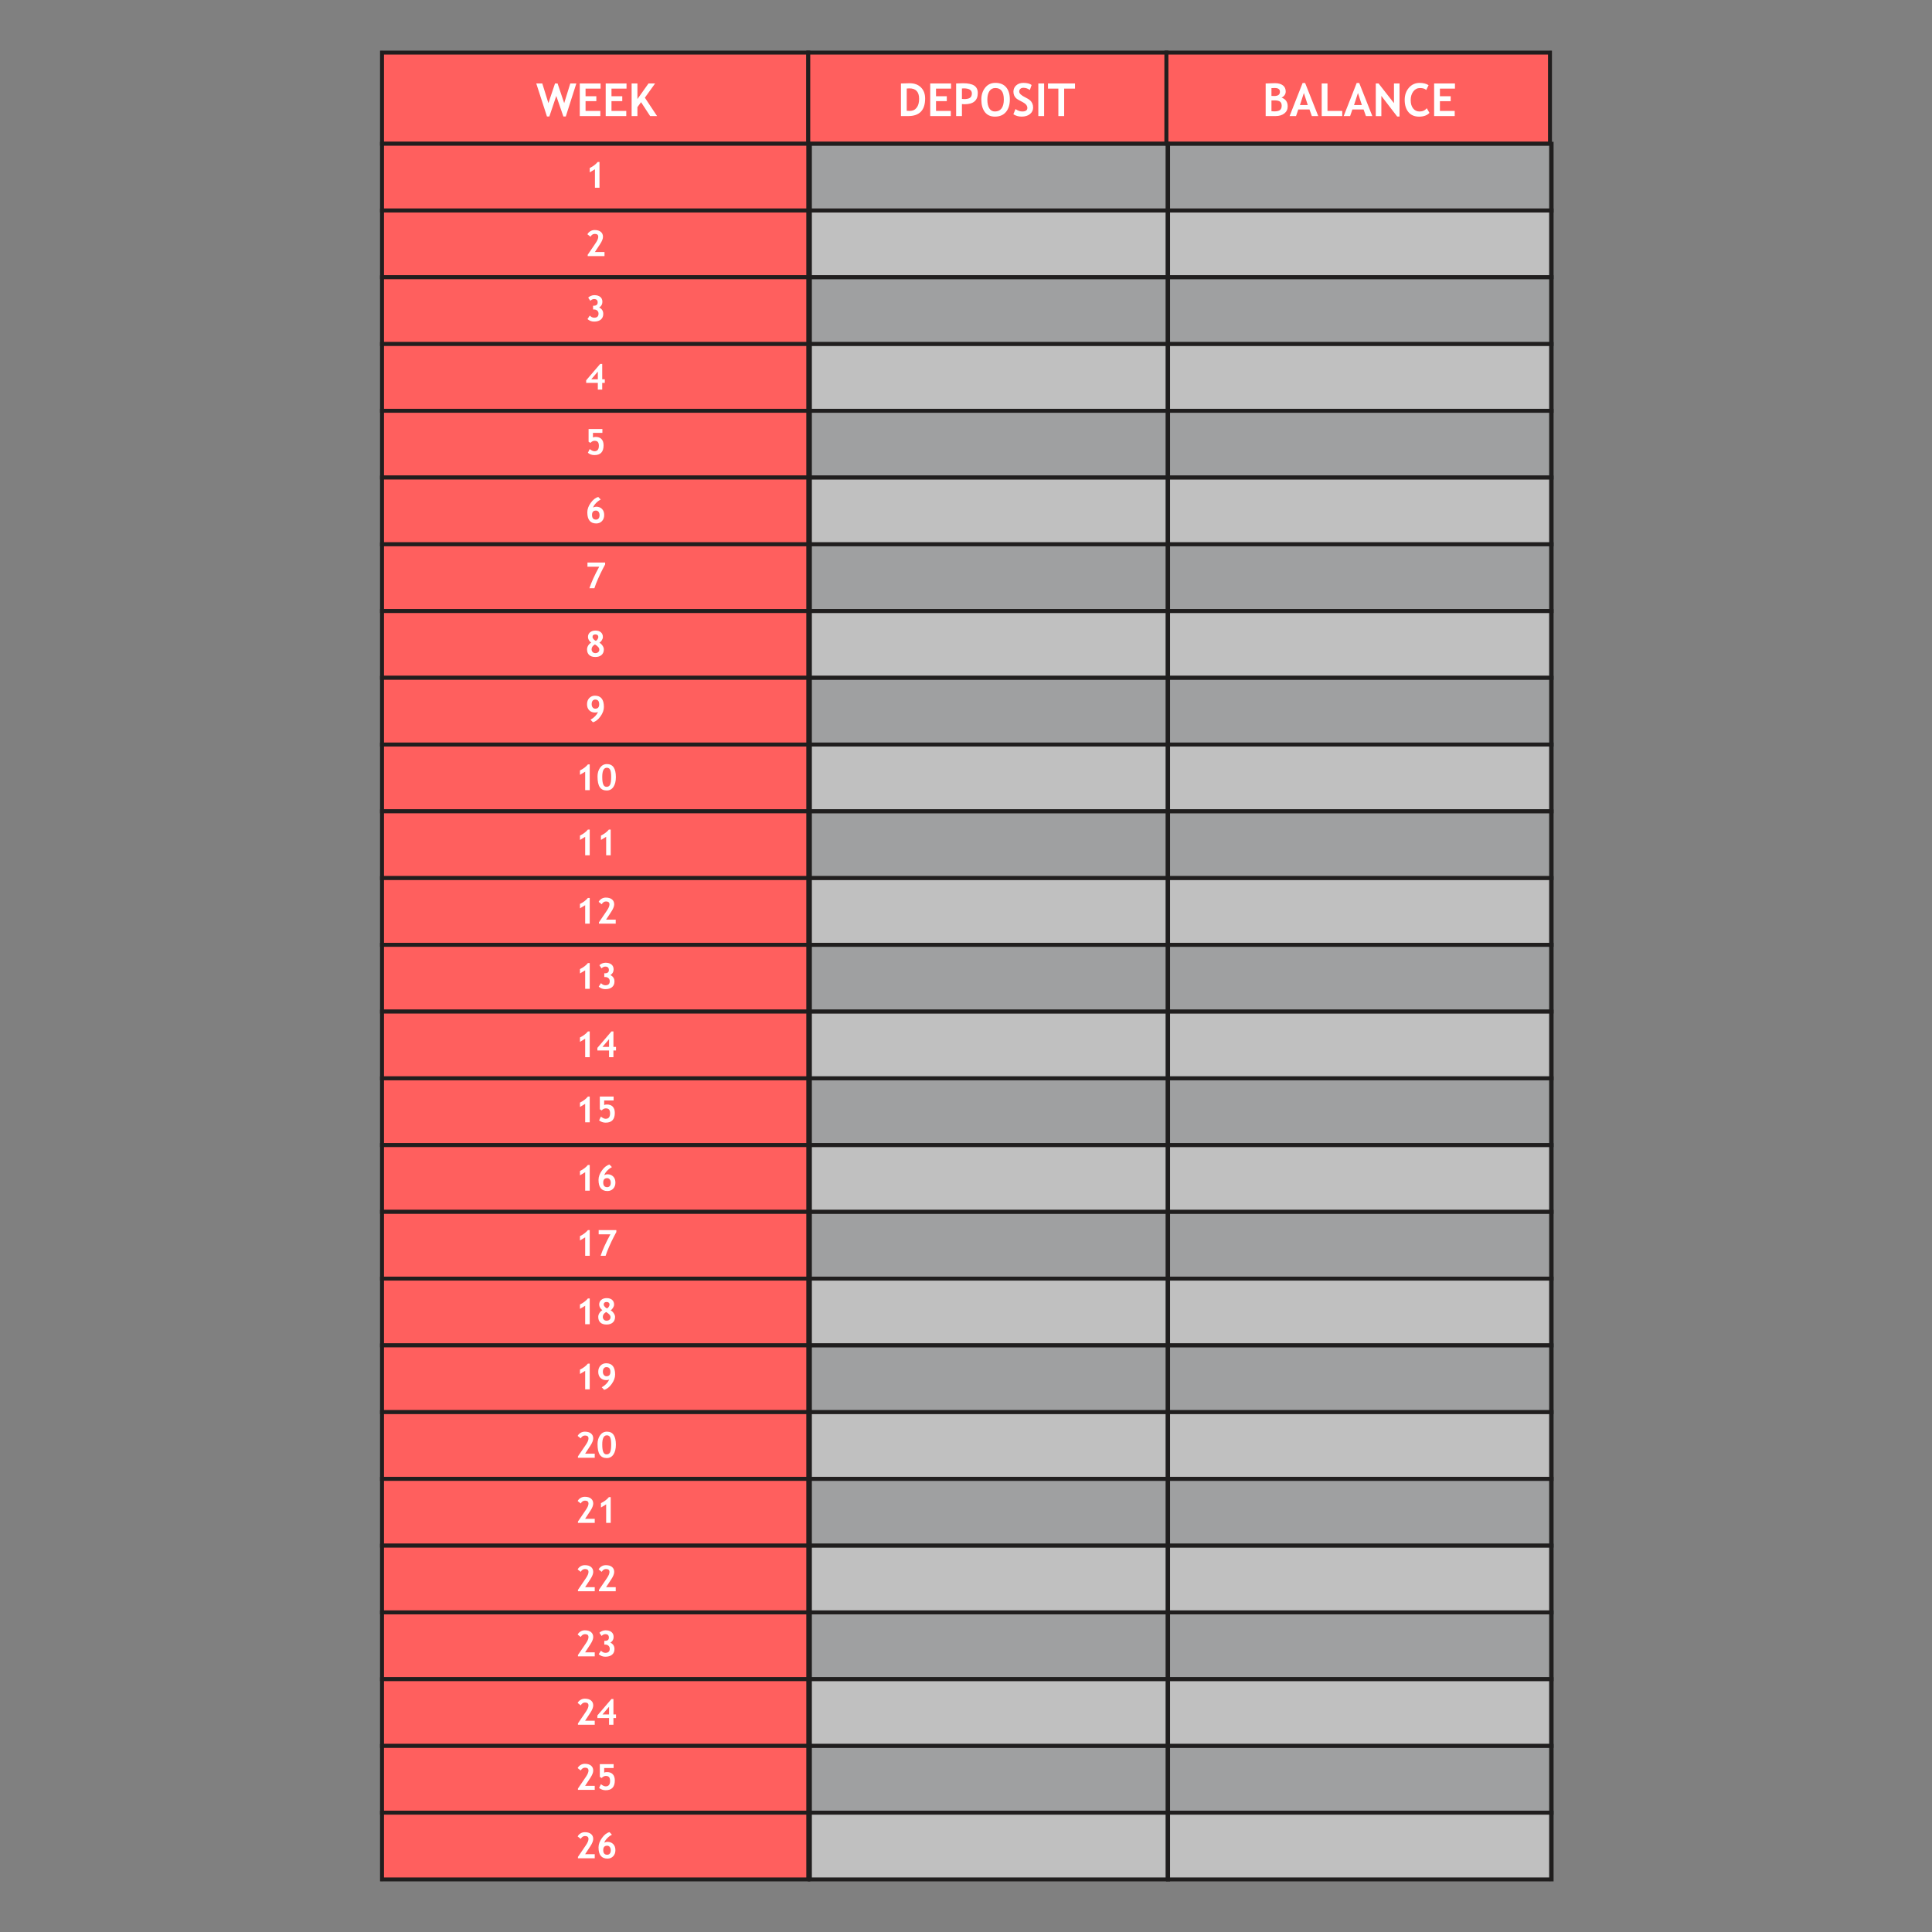 <?xml version="1.0" encoding="UTF-8"?>
<!DOCTYPE svg PUBLIC "-//W3C//DTD SVG 1.1//EN" "http://www.w3.org/Graphics/SVG/1.1/DTD/svg11.dtd">
<!-- Creator: CorelDRAW 2018 (64-Bit) -->
<svg xmlns="http://www.w3.org/2000/svg" xml:space="preserve" width="3.413in" height="3.413in" version="1.1" style="shape-rendering:geometricPrecision; text-rendering:geometricPrecision; image-rendering:optimizeQuality; fill-rule:evenodd; clip-rule:evenodd"
viewBox="0 0 3413.33 3413.33"
 xmlns:xlink="http://www.w3.org/1999/xlink">
 <rect x="0" y="0" width="3413.33" height="3413.33" fill="#808080" stroke="none"/>
 <defs>
  <style type="text/css">
   <![CDATA[
    .str0 {stroke:#201E1E;stroke-width:6.94;stroke-miterlimit:2.613}
    .str1 {stroke:#201E1E;stroke-width:2.88;stroke-miterlimit:4}
    .fil0 {fill:none}
    .fil3 {fill:none;fill-rule:nonzero}
    .fil1 {fill:#FF5F5E;fill-rule:nonzero}
    .fil5 {fill:white;fill-rule:nonzero}
    .fil4 {fill:#FEFEFE;fill-rule:nonzero;fill-opacity:0.502}
    .fil2 {fill:#BDBFC1;fill-rule:nonzero;fill-opacity:0.502}
   ]]>
  </style>
 </defs>
 <g id="Layer_x0020_1">
  <rect class="fil0" x="-0" y="-0" width="3413.33" height="3413.33"/>
  <g id="_1874550661760">
   <polygon class="fil1 str0" points="674.92,92.88 1428,92.88 1428,253.97 674.92,253.97 "/>
   <polygon class="fil1 str0" points="1428,92.88 2060.79,92.88 2060.79,253.97 1428,253.97 "/>
   <polygon class="fil1 str0" points="2060.79,92.88 2738.41,92.88 2738.41,253.97 2060.79,253.97 "/>
   <polygon class="fil1 str0" points="674.92,253.97 1428,253.97 1428,371.91 674.92,371.91 "/>
   <g>
    <polygon class="fil2" points="1430.88,253.97 2063.67,253.97 2063.67,371.91 1430.88,371.91 "/>
    <polygon id="1" class="fil3 str0" points="1430.88,253.97 2063.67,253.97 2063.67,371.91 1430.88,371.91 "/>
   </g>
   <g>
    <polygon class="fil2" points="2063.67,253.97 2741.29,253.97 2741.29,371.91 2063.67,371.91 "/>
    <polygon id="1" class="fil3 str0" points="2063.67,253.97 2741.29,253.97 2741.29,371.91 2063.67,371.91 "/>
   </g>
   <polygon class="fil1 str0" points="674.92,371.91 1428,371.91 1428,489.85 674.92,489.85 "/>
   <g>
    <polygon class="fil4" points="1430.88,371.91 2063.67,371.91 2063.67,489.85 1430.88,489.85 "/>
    <polygon id="1" class="fil3 str0" points="1430.88,371.91 2063.67,371.91 2063.67,489.85 1430.88,489.85 "/>
   </g>
   <g>
    <polygon class="fil4" points="2063.67,371.91 2741.29,371.91 2741.29,489.85 2063.67,489.85 "/>
    <polygon id="1" class="fil3 str0" points="2063.67,371.91 2741.29,371.91 2741.29,489.85 2063.67,489.85 "/>
   </g>
   <polygon class="fil1 str0" points="674.92,489.85 1428,489.85 1428,607.79 674.92,607.79 "/>
   <g>
    <polygon class="fil2" points="1430.88,489.85 2063.67,489.85 2063.67,607.79 1430.88,607.79 "/>
    <polygon id="1" class="fil3 str0" points="1430.88,489.85 2063.67,489.85 2063.67,607.79 1430.88,607.79 "/>
   </g>
   <g>
    <polygon class="fil2" points="2063.67,489.85 2741.29,489.85 2741.29,607.79 2063.67,607.79 "/>
    <polygon id="1" class="fil3 str0" points="2063.67,489.85 2741.29,489.85 2741.29,607.79 2063.67,607.79 "/>
   </g>
   <polygon class="fil1 str0" points="674.92,607.79 1428,607.79 1428,725.74 674.92,725.74 "/>
   <g>
    <polygon class="fil4" points="1430.88,607.79 2063.67,607.79 2063.67,725.74 1430.88,725.74 "/>
    <polygon id="1" class="fil3 str0" points="1430.88,607.79 2063.67,607.79 2063.67,725.74 1430.88,725.74 "/>
   </g>
   <g>
    <polygon class="fil4" points="2063.67,607.79 2741.29,607.79 2741.29,725.74 2063.67,725.74 "/>
    <polygon id="1" class="fil3 str0" points="2063.67,607.79 2741.29,607.79 2741.29,725.74 2063.67,725.74 "/>
   </g>
   <polygon class="fil1 str0" points="674.92,725.74 1428,725.74 1428,843.68 674.92,843.68 "/>
   <g>
    <polygon class="fil2" points="1430.88,725.74 2063.67,725.74 2063.67,843.68 1430.88,843.68 "/>
    <polygon id="1" class="fil3 str0" points="1430.88,725.74 2063.67,725.74 2063.67,843.68 1430.88,843.68 "/>
   </g>
   <g>
    <polygon class="fil2" points="2063.67,725.74 2741.29,725.74 2741.29,843.68 2063.67,843.68 "/>
    <polygon id="1" class="fil3 str0" points="2063.67,725.74 2741.29,725.74 2741.29,843.68 2063.67,843.68 "/>
   </g>
   <polygon class="fil1 str0" points="674.92,843.68 1428,843.68 1428,961.62 674.92,961.62 "/>
   <g>
    <polygon class="fil4" points="1430.88,843.68 2063.67,843.68 2063.67,961.62 1430.88,961.62 "/>
    <polygon id="1" class="fil3 str0" points="1430.88,843.68 2063.67,843.68 2063.67,961.62 1430.88,961.62 "/>
   </g>
   <g>
    <polygon class="fil4" points="2063.67,843.68 2741.29,843.68 2741.29,961.62 2063.67,961.62 "/>
    <polygon id="1" class="fil3 str0" points="2063.67,843.68 2741.29,843.68 2741.29,961.62 2063.67,961.62 "/>
   </g>
   <polygon class="fil1 str0" points="674.92,961.62 1428,961.62 1428,1079.56 674.92,1079.56 "/>
   <g>
    <polygon class="fil2" points="1430.88,961.62 2063.67,961.62 2063.67,1079.56 1430.88,1079.56 "/>
    <polygon id="1" class="fil3 str0" points="1430.88,961.62 2063.67,961.62 2063.67,1079.56 1430.88,1079.56 "/>
   </g>
   <g>
    <polygon class="fil2" points="2063.67,961.62 2741.29,961.62 2741.29,1079.56 2063.67,1079.56 "/>
    <polygon id="1" class="fil3 str0" points="2063.67,961.62 2741.29,961.62 2741.29,1079.56 2063.67,1079.56 "/>
   </g>
   <polygon class="fil1 str0" points="674.92,1079.56 1428,1079.56 1428,1197.5 674.92,1197.5 "/>
   <g>
    <polygon class="fil4" points="1430.88,1079.56 2063.67,1079.56 2063.67,1197.5 1430.88,1197.5 "/>
    <polygon id="1" class="fil3 str0" points="1430.88,1079.56 2063.67,1079.56 2063.67,1197.5 1430.88,1197.5 "/>
   </g>
   <g>
    <polygon class="fil4" points="2063.67,1079.56 2741.29,1079.56 2741.29,1197.5 2063.67,1197.5 "/>
    <polygon id="1" class="fil3 str0" points="2063.67,1079.56 2741.29,1079.56 2741.29,1197.5 2063.67,1197.5 "/>
   </g>
   <polygon class="fil1 str0" points="674.92,1197.5 1428,1197.5 1428,1315.44 674.92,1315.44 "/>
   <g>
    <polygon class="fil2" points="1430.88,1197.5 2063.67,1197.5 2063.67,1315.44 1430.88,1315.44 "/>
    <polygon id="1" class="fil3 str0" points="1430.88,1197.5 2063.67,1197.5 2063.67,1315.44 1430.88,1315.44 "/>
   </g>
   <g>
    <polygon class="fil2" points="2063.67,1197.5 2741.29,1197.5 2741.29,1315.44 2063.67,1315.44 "/>
    <polygon id="1" class="fil3 str0" points="2063.67,1197.5 2741.29,1197.5 2741.29,1315.44 2063.67,1315.44 "/>
   </g>
   <polygon class="fil1 str0" points="674.92,1315.44 1428,1315.44 1428,1433.39 674.92,1433.39 "/>
   <g>
    <polygon class="fil4" points="1430.88,1315.44 2063.67,1315.44 2063.67,1433.39 1430.88,1433.39 "/>
    <polygon id="1" class="fil3 str0" points="1430.88,1315.44 2063.67,1315.44 2063.67,1433.39 1430.88,1433.39 "/>
   </g>
   <g>
    <polygon class="fil4" points="2063.67,1315.44 2741.29,1315.44 2741.29,1433.39 2063.67,1433.39 "/>
    <polygon id="1" class="fil3 str0" points="2063.67,1315.44 2741.29,1315.44 2741.29,1433.39 2063.67,1433.39 "/>
   </g>
   <polygon class="fil1 str0" points="674.92,1433.39 1428,1433.39 1428,1551.33 674.92,1551.33 "/>
   <g>
    <polygon class="fil2" points="1430.88,1433.39 2063.67,1433.39 2063.67,1551.33 1430.88,1551.33 "/>
    <polygon id="1" class="fil3 str0" points="1430.88,1433.39 2063.67,1433.39 2063.67,1551.33 1430.88,1551.33 "/>
   </g>
   <g>
    <polygon class="fil2" points="2063.67,1433.39 2741.29,1433.39 2741.29,1551.33 2063.67,1551.33 "/>
    <polygon id="1" class="fil3 str0" points="2063.67,1433.39 2741.29,1433.39 2741.29,1551.33 2063.67,1551.33 "/>
   </g>
   <polygon class="fil1 str0" points="674.92,1551.33 1428,1551.33 1428,1669.27 674.92,1669.27 "/>
   <g>
    <polygon class="fil4" points="1430.88,1551.33 2063.67,1551.33 2063.67,1669.27 1430.88,1669.27 "/>
    <polygon id="1" class="fil3 str0" points="1430.88,1551.33 2063.67,1551.33 2063.67,1669.27 1430.88,1669.27 "/>
   </g>
   <g>
    <polygon class="fil4" points="2063.67,1551.33 2741.29,1551.33 2741.29,1669.27 2063.67,1669.27 "/>
    <polygon id="1" class="fil3 str0" points="2063.67,1551.33 2741.29,1551.33 2741.29,1669.27 2063.67,1669.27 "/>
   </g>
   <polygon class="fil1 str0" points="674.92,1669.27 1428,1669.27 1428,1787.21 674.92,1787.21 "/>
   <g>
    <polygon class="fil2" points="1430.88,1669.27 2063.67,1669.27 2063.67,1787.21 1430.88,1787.21 "/>
    <polygon id="1" class="fil3 str0" points="1430.88,1669.27 2063.67,1669.27 2063.67,1787.21 1430.88,1787.21 "/>
   </g>
   <g>
    <polygon class="fil2" points="2063.67,1669.27 2741.29,1669.27 2741.29,1787.21 2063.67,1787.21 "/>
    <polygon id="1" class="fil3 str0" points="2063.67,1669.27 2741.29,1669.27 2741.29,1787.21 2063.67,1787.21 "/>
   </g>
   <polygon class="fil1 str0" points="674.92,1787.21 1428,1787.21 1428,1905.15 674.92,1905.15 "/>
   <g>
    <polygon class="fil4" points="1430.88,1787.21 2063.67,1787.21 2063.67,1905.15 1430.88,1905.15 "/>
    <polygon id="1" class="fil3 str0" points="1430.88,1787.21 2063.67,1787.21 2063.67,1905.15 1430.88,1905.15 "/>
   </g>
   <g>
    <polygon class="fil4" points="2063.67,1787.21 2741.29,1787.21 2741.29,1905.15 2063.67,1905.15 "/>
    <polygon id="1" class="fil3 str0" points="2063.67,1787.21 2741.29,1787.21 2741.29,1905.15 2063.67,1905.15 "/>
   </g>
   <polygon class="fil1 str0" points="674.92,1905.15 1428,1905.15 1428,2023.09 674.92,2023.09 "/>
   <g>
    <polygon class="fil2" points="1430.88,1905.15 2063.67,1905.15 2063.67,2023.09 1430.88,2023.09 "/>
    <polygon id="1" class="fil3 str0" points="1430.88,1905.15 2063.67,1905.15 2063.67,2023.09 1430.88,2023.09 "/>
   </g>
   <g>
    <polygon class="fil2" points="2063.67,1905.15 2741.29,1905.15 2741.29,2023.09 2063.67,2023.09 "/>
    <polygon id="1" class="fil3 str0" points="2063.67,1905.15 2741.29,1905.15 2741.29,2023.09 2063.67,2023.09 "/>
   </g>
   <polygon class="fil1 str0" points="674.92,2023.09 1428,2023.09 1428,2141.04 674.92,2141.04 "/>
   <g>
    <polygon class="fil4" points="1430.88,2023.09 2063.67,2023.09 2063.67,2141.04 1430.88,2141.04 "/>
    <polygon id="1" class="fil3 str0" points="1430.88,2023.09 2063.67,2023.09 2063.67,2141.04 1430.88,2141.04 "/>
   </g>
   <g>
    <polygon class="fil4" points="2063.67,2023.09 2741.29,2023.09 2741.29,2141.04 2063.67,2141.04 "/>
    <polygon id="1" class="fil3 str0" points="2063.67,2023.09 2741.29,2023.09 2741.29,2141.04 2063.67,2141.04 "/>
   </g>
   <polygon class="fil1 str0" points="674.92,2141.04 1428,2141.04 1428,2258.98 674.92,2258.98 "/>
   <g>
    <polygon class="fil2" points="1430.88,2141.04 2063.67,2141.04 2063.67,2258.98 1430.88,2258.98 "/>
    <polygon id="1" class="fil3 str0" points="1430.88,2141.04 2063.67,2141.04 2063.67,2258.98 1430.88,2258.98 "/>
   </g>
   <g>
    <polygon class="fil2" points="2063.67,2141.04 2741.29,2141.04 2741.29,2258.98 2063.67,2258.98 "/>
    <polygon id="1" class="fil3 str0" points="2063.67,2141.04 2741.29,2141.04 2741.29,2258.98 2063.67,2258.98 "/>
   </g>
   <polygon class="fil1 str0" points="674.92,2258.98 1428,2258.98 1428,2376.92 674.92,2376.92 "/>
   <g>
    <polygon class="fil4" points="1430.88,2258.98 2063.67,2258.98 2063.67,2376.92 1430.88,2376.92 "/>
    <polygon id="1" class="fil3 str0" points="1430.88,2258.98 2063.67,2258.98 2063.67,2376.92 1430.88,2376.92 "/>
   </g>
   <g>
    <polygon class="fil4" points="2063.67,2258.98 2741.29,2258.98 2741.29,2376.92 2063.67,2376.92 "/>
    <polygon id="1" class="fil3 str0" points="2063.67,2258.98 2741.29,2258.98 2741.29,2376.92 2063.67,2376.92 "/>
   </g>
   <polygon class="fil1 str0" points="674.92,2376.92 1428,2376.92 1428,2494.86 674.92,2494.86 "/>
   <g>
    <polygon class="fil2" points="1430.88,2376.92 2063.67,2376.92 2063.67,2494.86 1430.88,2494.86 "/>
    <polygon id="1" class="fil3 str0" points="1430.88,2376.92 2063.67,2376.92 2063.67,2494.86 1430.88,2494.86 "/>
   </g>
   <g>
    <polygon class="fil2" points="2063.67,2376.92 2741.29,2376.92 2741.29,2494.86 2063.67,2494.86 "/>
    <polygon id="1" class="fil3 str0" points="2063.67,2376.92 2741.29,2376.92 2741.29,2494.86 2063.67,2494.86 "/>
   </g>
   <polygon class="fil1 str0" points="674.92,2494.86 1428,2494.86 1428,2612.8 674.92,2612.8 "/>
   <g>
    <polygon class="fil4" points="1430.88,2494.86 2063.67,2494.86 2063.67,2612.8 1430.88,2612.8 "/>
    <polygon id="1" class="fil3 str0" points="1430.88,2494.86 2063.67,2494.86 2063.67,2612.8 1430.88,2612.8 "/>
   </g>
   <g>
    <polygon class="fil4" points="2063.67,2494.86 2741.29,2494.86 2741.29,2612.8 2063.67,2612.8 "/>
    <polygon id="1" class="fil3 str0" points="2063.67,2494.86 2741.29,2494.86 2741.29,2612.8 2063.67,2612.8 "/>
   </g>
   <polygon class="fil1 str0" points="674.92,2612.8 1428,2612.8 1428,2730.74 674.92,2730.74 "/>
   <g>
    <polygon class="fil2" points="1430.88,2612.8 2063.67,2612.8 2063.67,2730.74 1430.88,2730.74 "/>
    <polygon id="1" class="fil3 str0" points="1430.88,2612.8 2063.67,2612.8 2063.67,2730.74 1430.88,2730.74 "/>
   </g>
   <g>
    <polygon class="fil2" points="2063.67,2612.8 2741.29,2612.8 2741.29,2730.74 2063.67,2730.74 "/>
    <polygon id="1" class="fil3 str0" points="2063.67,2612.8 2741.29,2612.8 2741.29,2730.74 2063.67,2730.74 "/>
   </g>
   <polygon class="fil1 str0" points="674.92,2730.74 1428,2730.74 1428,2848.69 674.92,2848.69 "/>
   <g>
    <polygon class="fil4" points="1430.88,2730.74 2063.67,2730.74 2063.67,2848.69 1430.88,2848.69 "/>
    <polygon id="1" class="fil3 str0" points="1430.88,2730.74 2063.67,2730.74 2063.67,2848.69 1430.88,2848.69 "/>
   </g>
   <g>
    <polygon class="fil4" points="2063.67,2730.74 2741.29,2730.74 2741.29,2848.69 2063.67,2848.69 "/>
    <polygon id="1" class="fil3 str0" points="2063.67,2730.74 2741.29,2730.74 2741.29,2848.69 2063.67,2848.69 "/>
   </g>
   <polygon class="fil1 str0" points="674.92,2848.69 1428,2848.69 1428,2966.63 674.92,2966.63 "/>
   <g>
    <polygon class="fil2" points="1430.88,2848.69 2063.67,2848.69 2063.67,2966.63 1430.88,2966.63 "/>
    <polygon id="1" class="fil3 str0" points="1430.88,2848.69 2063.67,2848.69 2063.67,2966.63 1430.88,2966.63 "/>
   </g>
   <g>
    <polygon class="fil2" points="2063.67,2848.69 2741.29,2848.69 2741.29,2966.63 2063.67,2966.63 "/>
    <polygon id="1" class="fil3 str0" points="2063.67,2848.69 2741.29,2848.69 2741.29,2966.63 2063.67,2966.63 "/>
   </g>
   <polygon class="fil1 str0" points="674.92,2966.63 1428,2966.63 1428,3084.57 674.92,3084.57 "/>
   <g>
    <polygon class="fil4" points="1430.88,2966.63 2063.67,2966.63 2063.67,3084.57 1430.88,3084.57 "/>
    <polygon id="1" class="fil3 str0" points="1430.88,2966.63 2063.67,2966.63 2063.67,3084.57 1430.88,3084.57 "/>
   </g>
   <g>
    <polygon class="fil4" points="2063.67,2966.63 2741.29,2966.63 2741.29,3084.57 2063.67,3084.57 "/>
    <polygon id="1" class="fil3 str0" points="2063.67,2966.63 2741.29,2966.63 2741.29,3084.57 2063.67,3084.57 "/>
   </g>
   <polygon class="fil1 str0" points="674.92,3084.57 1428,3084.57 1428,3202.51 674.92,3202.51 "/>
   <g>
    <polygon class="fil2" points="1430.88,3084.57 2063.67,3084.57 2063.67,3202.51 1430.88,3202.51 "/>
    <polygon id="1" class="fil3 str0" points="1430.88,3084.57 2063.67,3084.57 2063.67,3202.51 1430.88,3202.51 "/>
   </g>
   <g>
    <polygon class="fil2" points="2063.67,3084.57 2741.29,3084.57 2741.29,3202.51 2063.67,3202.51 "/>
    <polygon id="1" class="fil3 str0" points="2063.67,3084.57 2741.29,3084.57 2741.29,3202.51 2063.67,3202.51 "/>
   </g>
   <polygon class="fil1 str0" points="674.92,3202.51 1428,3202.51 1428,3320.45 674.92,3320.45 "/>
   <g>
    <polygon class="fil4" points="1430.88,3202.51 2063.67,3202.51 2063.67,3320.45 1430.88,3320.45 "/>
    <polygon id="1" class="fil3 str0" points="1430.88,3202.51 2063.67,3202.51 2063.67,3320.45 1430.88,3320.45 "/>
   </g>
   <g>
    <polygon class="fil4" points="2063.67,3202.51 2741.29,3202.51 2741.29,3320.45 2063.67,3320.45 "/>
    <polygon id="1" class="fil3 str0" points="2063.67,3202.51 2741.29,3202.51 2741.29,3320.45 2063.67,3320.45 "/>
   </g>
   <path class="fil5" d="M999.59 205.84l-4.22 0 -12.58 -36.33 -12.24 36.33 -4.2 0 -18.91 -58.41 10.64 0 10.82 34.78 11.69 -34.78 4.48 0 11.71 34.78 10.78 -34.78 10.67 0 -18.63 58.41zm34.94 -49.32l0 13.5 19.04 0 0 8.7 -19.04 0 0 17.26 26.12 0 0 9.09 -36.35 0 0 -57.63 36.78 0 0 9.09 -26.56 0zm45.81 0l0 13.5 19.04 0 0 8.7 -19.04 0 0 17.26 26.12 0 0 9.09 -36.35 0 0 -57.63 36.78 0 0 9.09 -26.56 0zm68.28 48.54l-16.05 -24.55 -6.42 8.77 0 15.78 -10.23 0 0 -57.63 10.23 0 0 27.58 19.59 -27.58 11.64 0 -18.06 25.19 21.53 32.44 -12.24 0z"/>
   <path class="fil5" d="M1604.52 205.07l-12.79 0 0 -57.58c8.15,-0.3 13.29,-0.43 15.39,-0.43 8.38,0 15.05,2.46 19.96,7.37 4.91,4.91 7.37,11.44 7.37,19.57 0,20.71 -9.98,31.07 -29.93,31.07zm-2.56 -48.66l0 39.34c1.67,0.16 3.44,0.23 5.36,0.23 5.16,0 9.2,-1.87 12.13,-5.64 2.92,-3.74 4.38,-8.97 4.38,-15.71 0,-12.33 -5.73,-18.49 -17.19,-18.49 -1.09,0 -2.65,0.09 -4.68,0.27zm51.72 0.11l0 13.5 19.04 0 0 8.7 -19.04 0 0 17.26 26.12 0 0 9.09 -36.35 0 0 -57.63 36.78 0 0 9.09 -26.56 0zm45.79 27.35l0 21.19 -10.23 0 0 -57.58c6.83,-0.3 10.8,-0.43 11.96,-0.43 9.11,0 15.75,1.39 19.98,4.18 4.2,2.81 6.3,7.17 6.3,13.08 0,13.22 -7.79,19.84 -23.36,19.84 -1.17,0 -2.72,-0.09 -4.66,-0.28zm0 -27.54l0 18.45c1.74,0.18 3.11,0.27 4.09,0.27 4.68,0 8.08,-0.78 10.25,-2.35 2.15,-1.55 3.22,-4.09 3.22,-7.6 0,-5.98 -4.82,-8.97 -14.45,-8.97 -1.07,0 -2.1,0.07 -3.11,0.2zm34.28 19.43c0,-8.2 2.26,-15.14 6.76,-20.82 4.5,-5.69 10.5,-8.52 18.01,-8.52 8.29,0 14.61,2.56 19,7.7 4.39,5.13 6.58,12.35 6.58,21.64 0,9.27 -2.28,16.62 -6.87,22.08 -4.59,5.46 -11.07,8.2 -19.48,8.2 -7.74,0 -13.68,-2.69 -17.81,-8.11 -4.13,-5.41 -6.19,-12.78 -6.19,-22.17zm10.62 0c0,6.74 1.14,11.94 3.43,15.64 2.28,3.7 5.59,5.55 9.95,5.55 5.09,0 9,-1.8 11.69,-5.43 2.7,-3.61 4.04,-8.86 4.04,-15.76 0,-13.49 -4.98,-20.25 -14.96,-20.25 -4.56,0 -8.06,1.83 -10.5,5.48 -2.44,3.65 -3.65,8.59 -3.65,14.77zm45.97 26.1l3.77 -9.16c4.04,2.83 8.02,4.25 11.92,4.25 6,0 9.02,-2.1 9.02,-6.28 0,-1.98 -0.71,-3.86 -2.12,-5.64 -1.42,-1.78 -4.34,-3.79 -8.75,-6 -4.43,-2.22 -7.42,-4.02 -8.95,-5.46 -1.53,-1.44 -2.72,-3.13 -3.54,-5.09 -0.82,-1.96 -1.23,-4.13 -1.23,-6.53 0,-4.45 1.65,-8.15 4.91,-11.1 3.26,-2.94 7.44,-4.41 12.56,-4.41 6.64,0 11.53,1.26 14.66,3.74l-3.11 8.81c-3.59,-2.58 -7.37,-3.86 -11.37,-3.86 -2.35,0 -4.18,0.62 -5.48,1.87 -1.3,1.26 -1.94,2.88 -1.94,4.86 0,3.31 3.65,6.74 10.96,10.3 3.86,1.89 6.64,3.63 8.35,5.2 1.71,1.57 3.02,3.43 3.91,5.55 0.89,2.13 1.32,4.48 1.32,7.06 0,4.68 -1.85,8.52 -5.52,11.53 -3.68,3.01 -8.63,4.52 -14.82,4.52 -5.37,0 -10.23,-1.39 -14.54,-4.18zm44.1 3.2l0 -57.63 10.23 0 0 57.63 -10.23 0zm45.63 -48.54l0 48.54 -10.23 0 0 -48.54 -18.33 0 0 -9.09 47.72 0 0 9.09 -19.16 0z"/>
   <path class="fil5" d="M2253.73 205.07l-17.63 0 0 -57.58c7.76,-0.37 13.2,-0.55 16.33,-0.55 5.98,0 10.66,1.28 14.04,3.83 3.36,2.56 5.05,6.21 5.05,10.96 0,4.54 -2.42,8.15 -7.24,10.8 7.15,2.49 10.73,7.65 10.73,15.43 0,5.23 -1.99,9.39 -5.94,12.46 -3.95,3.08 -9.06,4.64 -15.34,4.64zm-7.4 -49.41l0 13.81c1.57,0.11 3.24,0.16 4.96,0.16 6.67,0 10,-2.51 10,-7.51 0,-4.43 -3.04,-6.64 -9.09,-6.64 -1.6,0 -3.56,0.07 -5.87,0.18zm0 21.8l0 19.02c2.08,0.2 3.74,0.3 5.05,0.3 4.54,0 7.85,-0.78 9.93,-2.33 2.06,-1.55 3.08,-4.13 3.08,-7.72 0,-3.26 -0.96,-5.66 -2.87,-7.15 -1.92,-1.48 -5.25,-2.24 -10.02,-2.24 -1,0 -2.72,0.05 -5.16,0.11zm71.37 27.61l-4.2 -11.69 -19.75 0 -4.02 11.69 -11.35 0 22.97 -58.41 4.47 0 23.18 58.41 -11.3 0zm-14.11 -40.78l-6.92 21.28 13.83 0 -6.92 -21.28zm31.5 40.78l0 -57.63 10.23 0 0 48.54 26.05 0 0 9.09 -36.28 0zm78.17 0l-4.2 -11.69 -19.75 0 -4.02 11.69 -11.35 0 22.97 -58.41 4.48 0 23.17 58.41 -11.3 0zm-14.11 -40.78l-6.92 21.28 13.84 0 -6.92 -21.28zm69.31 41.56l-27.97 -36.44 0 35.71 -9.84 0 0 -57.67 4.93 0 27.21 34.78 0 -34.78 9.82 0 0 58.41 -4.16 0zm55.48 -55.32l-4.2 8.45c-2.28,-2.28 -5.96,-3.43 -11.03,-3.43 -4.8,0 -8.72,2.01 -11.78,6.03 -3.08,4.04 -4.61,9.13 -4.61,15.3 0,6.16 1.42,11.05 4.27,14.66 2.85,3.63 6.64,5.43 11.37,5.43 5.43,0 9.68,-1.94 12.76,-5.82l4.75 8.26c-4.18,4.43 -10.28,6.65 -18.33,6.65 -8.06,0 -14.3,-2.65 -18.74,-7.94 -4.45,-5.3 -6.69,-12.51 -6.69,-21.67 0,-8.52 2.47,-15.66 7.42,-21.39 4.93,-5.73 11.26,-8.58 18.97,-8.58 6.6,0 11.9,1.35 15.85,4.06zm20.02 6l0 13.5 19.04 0 0 8.7 -19.04 0 0 17.26 26.12 0 0 9.09 -36.35 0 0 -57.63 36.78 0 0 9.09 -26.56 0z"/>
   <path class="fil5" d="M1051.11 331.64l0 -32.63 -9.2 5.53 0 -7.71c5.9,-2.87 10.58,-6.43 14.03,-10.64l3.21 0 0 45.46 -8.04 0z"/>
   <path class="fil5" d="M1038.32 452.46l0 -2.35 14.33 -21.1c2.87,-4.23 4.31,-7.78 4.31,-10.67 0,-3.43 -2.05,-5.13 -6.15,-5.13 -3.14,0 -5.65,1.67 -7.57,4.99l-5.42 -4.27c1.07,-2.17 2.76,-3.96 5.06,-5.4 2.3,-1.42 4.84,-2.14 7.62,-2.14 4.63,0 8.25,1.06 10.87,3.16 2.62,2.12 3.93,5.04 3.93,8.79 0,3.44 -1.69,7.73 -5.04,12.86l-9.28 14.12 17.01 0 0 7.14 -29.67 0z"/>
   <path class="fil5" d="M1037.95 563.72l4.02 -6.2c2.39,2.53 4.99,3.8 7.79,3.8 5.11,0 7.68,-2.41 7.68,-7.21 0,-2.17 -0.74,-3.94 -2.22,-5.33 -1.49,-1.37 -3.5,-2.05 -6.01,-2.05l-1.42 0 0 -6.62 1.2 0c4.61,0 6.93,-1.92 6.93,-5.78 0,-4.04 -2.15,-6.06 -6.46,-6.06 -2.22,0 -4.39,1.06 -6.49,3.15l-3.77 -5.52c0.97,-1.2 2.49,-2.24 4.56,-3.12 2.06,-0.88 4.11,-1.33 6.17,-1.33 4.5,0 8.02,1.02 10.55,3.09 2.53,2.06 3.79,4.93 3.79,8.65 0,4.41 -1.9,7.77 -5.69,10.08 4.81,2.31 7.21,6.08 7.21,11.3 0,4.31 -1.44,7.65 -4.29,10.01 -2.85,2.37 -6.8,3.55 -11.82,3.55 -4.57,0 -8.47,-1.47 -11.71,-4.41z"/>
   <path class="fil5" d="M1063.94 676.5l0 11.84 -7.73 0 0 -11.84 -20.61 0 0 -4.59 24.83 -29.02 3.52 0 0 27.25 4.57 0 0 6.37 -4.57 0zm-7.73 -19.97l-11.61 13.6 11.61 0 0 -13.6z"/>
   <path class="fil5" d="M1038.63 799.98l3.19 -6.62c3.28,2.57 6.08,3.84 8.43,3.84 5.18,0 7.78,-3.19 7.78,-9.58 0,-3.07 -0.59,-5.31 -1.76,-6.73 -1.17,-1.42 -3.14,-2.11 -5.91,-2.11 -2.49,0 -4.93,1.22 -7.3,3.68l-3.18 -2.06 0 -22.44 24.38 0 0 6.83 -16.67 0 0 8.09c1.36,-0.63 3,-0.93 4.9,-0.93 4.45,0 7.87,1.29 10.28,3.85 2.39,2.58 3.59,6.24 3.59,10.96 0,11.5 -5.37,17.26 -16.09,17.26 -4.45,0 -8.34,-1.35 -11.66,-4.04z"/>
   <path class="fil5" d="M1057.02 878.06l4.27 4.5c-3.07,1.6 -5.87,3.71 -8.38,6.33 -2.51,2.62 -4.23,5.2 -5.19,7.75 2.13,-0.95 4,-1.44 5.56,-1.44 4.25,0 7.68,1.33 10.28,3.96 2.59,2.64 3.88,6.23 3.88,10.73 0,4.47 -1.33,8.06 -3.96,10.8 -2.66,2.75 -6.01,4.13 -10.05,4.13 -10.55,0 -15.82,-6.58 -15.82,-19.73 0,-5.52 2.05,-11.12 6.12,-16.77 4.07,-5.65 8.5,-9.08 13.29,-10.26zm-11.07 31.7c0,5.51 2.33,8.25 7.02,8.25 1.92,0 3.46,-0.68 4.59,-2.06 1.13,-1.36 1.69,-3.26 1.69,-5.72 0,-2.51 -0.59,-4.5 -1.78,-5.99 -1.18,-1.47 -2.71,-2.2 -4.59,-2.2 -4.61,0 -6.93,2.58 -6.93,7.73z"/>
   <path class="fil5" d="M1050.13 1039.29l-8.81 0c3.35,-10.35 9.13,-23.02 17.31,-38.03l-20.74 0 0 -7.43 31.21 0 0 3.43 -4.09 7.7c-1.35,2.6 -2.75,5.44 -4.24,8.5 -1.49,3.08 -2.93,6.22 -4.32,9.4 -1.4,3.19 -2.64,6.17 -3.7,8.94 -1.07,2.78 -1.95,5.27 -2.63,7.5z"/>
   <path class="fil5" d="M1044.41 1135.33c-1.63,-1.13 -2.98,-2.6 -4.04,-4.43 -1.06,-1.83 -1.58,-3.66 -1.58,-5.49 0,-3.5 1.24,-6.26 3.7,-8.3 2.46,-2.05 5.61,-3.07 9.47,-3.07 4.15,0 7.37,1.02 9.7,3.07 2.31,2.04 3.48,4.83 3.48,8.32 0,1.85 -0.65,3.78 -1.94,5.83 -1.31,2.04 -2.72,3.48 -4.27,4.31 1.96,0.91 3.77,2.55 5.44,4.91 1.65,2.37 2.47,4.59 2.47,6.67 0,4.29 -1.34,7.63 -4.04,9.99 -2.71,2.39 -6.37,3.57 -11.02,3.57 -4.68,0 -8.29,-1.17 -10.81,-3.5 -2.55,-2.31 -3.82,-5.67 -3.82,-10.06 0,-2.26 0.68,-4.48 2.03,-6.67 1.35,-2.17 3.09,-3.89 5.22,-5.15zm8.29 -3.1c1.15,-0.54 2.17,-1.52 3.07,-2.98 0.88,-1.45 1.33,-2.76 1.33,-3.95 0,-1.35 -0.47,-2.44 -1.4,-3.25 -0.95,-0.81 -2.19,-1.2 -3.73,-1.2 -3.43,0 -5.13,1.49 -5.13,4.48 0,1.31 0.63,2.66 1.89,4.02 1.26,1.38 2.58,2.33 3.98,2.87zm-1.61 6.33c-3.93,2.22 -5.9,5.1 -5.9,8.59 0,1.94 0.61,3.55 1.85,4.83 1.22,1.27 2.82,1.92 4.77,1.92 2.06,0 3.75,-0.56 5.06,-1.69 1.31,-1.13 1.96,-2.6 1.96,-4.43 0,-3.14 -2.58,-6.21 -7.73,-9.22z"/>
   <path class="fil5" d="M1047.53 1276.03l-4.25 -4.5c6.26,-3.46 10.67,-7.98 13.28,-13.56 -1.38,0.61 -3.14,0.91 -5.28,0.91 -4.25,0 -7.66,-1.33 -10.26,-3.96 -2.6,-2.64 -3.89,-6.2 -3.89,-10.74 0,-4.48 1.33,-8.13 3.98,-10.91 2.65,-2.78 5.99,-4.16 10.01,-4.16 10.55,0 15.82,6.64 15.82,19.9 0,5.52 -2.03,11.1 -6.1,16.75 -4.07,5.65 -8.5,9.08 -13.31,10.28zm-2.22 -32.17c0,2.53 0.59,4.54 1.8,5.99 1.2,1.47 2.72,2.21 4.57,2.21 4.61,0 6.93,-2.58 6.93,-7.73 0,-5.61 -2.33,-8.41 -7.01,-8.41 -1.92,0 -3.44,0.7 -4.57,2.12 -1.13,1.41 -1.7,3.35 -1.7,5.83z"/>
   <path class="fil5" d="M1033.85 1395.99l0 -32.63 -9.2 5.52 0 -7.71c5.9,-2.87 10.58,-6.42 14.03,-10.64l3.21 0 0 45.46 -8.04 0zm21.81 -24c0,-6.19 1.5,-11.41 4.54,-15.68 3.02,-4.25 7.05,-6.39 12.09,-6.39 10.53,0 15.79,7.68 15.79,23.05 0,7.19 -1.42,12.92 -4.25,17.2 -2.85,4.29 -6.83,6.42 -11.96,6.42 -5.52,0 -9.6,-1.97 -12.23,-5.94 -2.64,-3.94 -3.96,-10.17 -3.96,-18.67zm8.34 0.56c0,6.03 0.59,10.46 1.78,13.31 1.17,2.85 3.12,4.27 5.83,4.27 2.94,0 5.04,-1.29 6.28,-3.85 1.24,-2.57 1.85,-7.12 1.85,-13.71 0,-6.11 -0.59,-10.33 -1.78,-12.66 -1.18,-2.33 -3.12,-3.5 -5.83,-3.5 -5.42,0 -8.13,5.38 -8.13,16.15z"/>
   <path class="fil5" d="M1033.85 1511.06l0 -32.63 -9.2 5.52 0 -7.71c5.9,-2.87 10.58,-6.42 14.03,-10.64l3.21 0 0 45.46 -8.04 0zm37.07 0l0 -32.63 -9.2 5.52 0 -7.71c5.9,-2.87 10.58,-6.42 14.03,-10.64l3.21 0 0 45.46 -8.04 0z"/>
   <path class="fil5" d="M1033.85 1631.87l0 -32.63 -9.2 5.53 0 -7.72c5.9,-2.87 10.58,-6.42 14.03,-10.64l3.21 0 0 45.46 -8.04 0zm24.28 0l0 -2.35 14.33 -21.1c2.87,-4.23 4.31,-7.78 4.31,-10.67 0,-3.43 -2.05,-5.13 -6.15,-5.13 -3.14,0 -5.65,1.67 -7.57,4.99l-5.42 -4.27c1.07,-2.17 2.76,-3.96 5.06,-5.4 2.3,-1.42 4.84,-2.13 7.62,-2.13 4.63,0 8.25,1.06 10.87,3.15 2.62,2.12 3.93,5.04 3.93,8.79 0,3.44 -1.69,7.73 -5.04,12.86l-9.28 14.12 17.01 0 0 7.14 -29.67 0z"/>
   <path class="fil5" d="M1033.85 1746.94l0 -32.63 -9.2 5.52 0 -7.71c5.9,-2.87 10.58,-6.42 14.03,-10.64l3.21 0 0 45.46 -8.04 0zm23.91 -3.8l4.02 -6.2c2.39,2.53 4.99,3.8 7.79,3.8 5.11,0 7.68,-2.41 7.68,-7.21 0,-2.17 -0.74,-3.95 -2.22,-5.33 -1.49,-1.36 -3.5,-2.04 -6.01,-2.04l-1.42 0 0 -6.62 1.2 0c4.61,0 6.93,-1.92 6.93,-5.78 0,-4.04 -2.15,-6.06 -6.46,-6.06 -2.22,0 -4.39,1.06 -6.49,3.16l-3.77 -5.52c0.97,-1.2 2.49,-2.24 4.56,-3.12 2.06,-0.88 4.11,-1.33 6.17,-1.33 4.5,0 8.02,1.02 10.55,3.09 2.53,2.06 3.79,4.93 3.79,8.65 0,4.41 -1.9,7.77 -5.69,10.08 4.81,2.31 7.21,6.08 7.21,11.3 0,4.31 -1.44,7.64 -4.29,10.01 -2.85,2.37 -6.8,3.55 -11.82,3.55 -4.57,0 -8.47,-1.47 -11.71,-4.41z"/>
   <path class="fil5" d="M1033.85 1867.76l0 -32.63 -9.2 5.52 0 -7.71c5.9,-2.87 10.58,-6.42 14.03,-10.64l3.21 0 0 45.46 -8.04 0zm49.9 -11.84l0 11.84 -7.73 0 0 -11.84 -20.61 0 0 -4.59 24.83 -29.02 3.52 0 0 27.25 4.57 0 0 6.37 -4.57 0zm-7.73 -19.97l-11.61 13.6 11.61 0 0 -13.6z"/>
   <path class="fil5" d="M1033.85 1982.82l0 -32.63 -9.2 5.53 0 -7.72c5.9,-2.87 10.58,-6.42 14.03,-10.64l3.21 0 0 45.46 -8.04 0zm24.59 -3.43l3.19 -6.62c3.28,2.56 6.08,3.84 8.43,3.84 5.19,0 7.79,-3.19 7.79,-9.58 0,-3.07 -0.59,-5.31 -1.76,-6.73 -1.17,-1.42 -3.14,-2.12 -5.9,-2.12 -2.49,0 -4.93,1.22 -7.3,3.68l-3.18 -2.06 0 -22.44 24.38 0 0 6.83 -16.67 0 0 8.09c1.36,-0.63 3,-0.93 4.9,-0.93 4.45,0 7.87,1.29 10.28,3.86 2.39,2.58 3.59,6.24 3.59,10.96 0,11.5 -5.37,17.26 -16.09,17.26 -4.45,0 -8.34,-1.34 -11.66,-4.04z"/>
   <path class="fil5" d="M1033.85 2103.64l0 -32.63 -9.2 5.53 0 -7.72c5.9,-2.87 10.58,-6.42 14.03,-10.64l3.21 0 0 45.46 -8.04 0zm42.98 -46.16l4.27 4.5c-3.07,1.6 -5.87,3.72 -8.38,6.33 -2.51,2.62 -4.24,5.2 -5.19,7.75 2.13,-0.95 4,-1.43 5.56,-1.43 4.25,0 7.68,1.33 10.28,3.96 2.59,2.64 3.88,6.22 3.88,10.73 0,4.46 -1.33,8.05 -3.96,10.8 -2.66,2.74 -6.01,4.13 -10.05,4.13 -10.55,0 -15.82,-6.59 -15.82,-19.74 0,-5.52 2.05,-11.12 6.12,-16.77 4.07,-5.65 8.5,-9.08 13.29,-10.26zm-11.07 31.7c0,5.51 2.33,8.25 7.01,8.25 1.92,0 3.46,-0.68 4.59,-2.06 1.13,-1.36 1.69,-3.26 1.69,-5.72 0,-2.51 -0.59,-4.5 -1.78,-5.99 -1.19,-1.47 -2.71,-2.21 -4.59,-2.21 -4.61,0 -6.93,2.58 -6.93,7.73z"/>
   <path class="fil5" d="M1033.85 2218.7l0 -32.63 -9.2 5.52 0 -7.71c5.9,-2.87 10.58,-6.43 14.03,-10.64l3.21 0 0 45.46 -8.04 0zm36.09 0l-8.81 0c3.35,-10.35 9.13,-23.02 17.31,-38.03l-20.74 0 0 -7.43 31.21 0 0 3.43 -4.09 7.7c-1.35,2.6 -2.75,5.43 -4.24,8.5 -1.49,3.08 -2.93,6.22 -4.32,9.4 -1.4,3.19 -2.64,6.17 -3.7,8.93 -1.07,2.78 -1.95,5.28 -2.63,7.5z"/>
   <path class="fil5" d="M1033.85 2339.52l0 -32.63 -9.2 5.52 0 -7.71c5.9,-2.87 10.58,-6.42 14.03,-10.64l3.21 0 0 45.46 -8.04 0zm30.37 -24.78c-1.63,-1.13 -2.98,-2.6 -4.04,-4.43 -1.06,-1.83 -1.58,-3.66 -1.58,-5.49 0,-3.5 1.24,-6.26 3.69,-8.31 2.46,-2.04 5.62,-3.07 9.47,-3.07 4.15,0 7.37,1.02 9.7,3.07 2.31,2.04 3.48,4.83 3.48,8.32 0,1.85 -0.65,3.79 -1.94,5.83 -1.31,2.05 -2.72,3.48 -4.27,4.31 1.95,0.91 3.77,2.55 5.43,4.91 1.65,2.37 2.48,4.59 2.48,6.67 0,4.29 -1.34,7.63 -4.04,9.99 -2.71,2.39 -6.37,3.57 -11.02,3.57 -4.68,0 -8.29,-1.17 -10.81,-3.5 -2.55,-2.31 -3.82,-5.67 -3.82,-10.07 0,-2.26 0.68,-4.48 2.03,-6.67 1.35,-2.17 3.09,-3.89 5.22,-5.15zm8.29 -3.1c1.15,-0.54 2.17,-1.52 3.07,-2.98 0.88,-1.45 1.33,-2.76 1.33,-3.95 0,-1.34 -0.47,-2.44 -1.4,-3.24 -0.95,-0.81 -2.19,-1.2 -3.73,-1.2 -3.43,0 -5.13,1.49 -5.13,4.48 0,1.31 0.63,2.66 1.89,4.02 1.26,1.38 2.58,2.33 3.98,2.87zm-1.61 6.33c-3.93,2.22 -5.9,5.09 -5.9,8.59 0,1.94 0.61,3.55 1.85,4.83 1.22,1.28 2.82,1.92 4.77,1.92 2.06,0 3.75,-0.56 5.06,-1.69 1.31,-1.13 1.96,-2.6 1.96,-4.43 0,-3.14 -2.58,-6.21 -7.73,-9.22z"/>
   <path class="fil5" d="M1033.85 2454.59l0 -32.63 -9.2 5.52 0 -7.71c5.9,-2.87 10.58,-6.42 14.03,-10.64l3.21 0 0 45.46 -8.04 0zm33.49 0.86l-4.25 -4.5c6.26,-3.46 10.67,-7.98 13.28,-13.56 -1.38,0.61 -3.14,0.91 -5.28,0.91 -4.25,0 -7.66,-1.33 -10.26,-3.96 -2.6,-2.64 -3.89,-6.21 -3.89,-10.74 0,-4.48 1.33,-8.13 3.98,-10.91 2.65,-2.78 5.99,-4.16 10.01,-4.16 10.55,0 15.82,6.64 15.82,19.89 0,5.53 -2.03,11.11 -6.1,16.76 -4.07,5.65 -8.5,9.08 -13.31,10.28zm-2.22 -32.17c0,2.53 0.59,4.54 1.79,5.99 1.2,1.47 2.73,2.21 4.57,2.21 4.61,0 6.93,-2.59 6.93,-7.73 0,-5.62 -2.33,-8.41 -7.01,-8.41 -1.92,0 -3.44,0.7 -4.57,2.11 -1.13,1.42 -1.7,3.35 -1.7,5.83z"/>
   <path class="fil5" d="M1021.07 2575.41l0 -2.35 14.33 -21.09c2.87,-4.24 4.31,-7.79 4.31,-10.67 0,-3.43 -2.05,-5.13 -6.15,-5.13 -3.14,0 -5.65,1.67 -7.57,4.99l-5.42 -4.27c1.07,-2.17 2.76,-3.96 5.06,-5.4 2.3,-1.42 4.84,-2.13 7.62,-2.13 4.63,0 8.25,1.06 10.87,3.16 2.62,2.11 3.93,5.04 3.93,8.79 0,3.44 -1.69,7.73 -5.04,12.86l-9.28 14.12 17.01 0 0 7.14 -29.67 0zm34.6 -24c0,-6.19 1.5,-11.41 4.54,-15.68 3.02,-4.25 7.05,-6.39 12.09,-6.39 10.53,0 15.79,7.68 15.79,23.05 0,7.19 -1.42,12.92 -4.25,17.2 -2.85,4.29 -6.83,6.42 -11.96,6.42 -5.52,0 -9.6,-1.97 -12.23,-5.94 -2.64,-3.95 -3.96,-10.17 -3.96,-18.68zm8.34 0.56c0,6.03 0.59,10.46 1.78,13.31 1.17,2.85 3.12,4.27 5.83,4.27 2.94,0 5.04,-1.29 6.28,-3.86 1.24,-2.56 1.85,-7.12 1.85,-13.7 0,-6.12 -0.59,-10.33 -1.78,-12.67 -1.18,-2.33 -3.12,-3.5 -5.83,-3.5 -5.42,0 -8.13,5.38 -8.13,16.15z"/>
   <path class="fil5" d="M1021.07 2690.47l0 -2.35 14.33 -21.1c2.87,-4.23 4.31,-7.78 4.31,-10.67 0,-3.43 -2.05,-5.13 -6.15,-5.13 -3.14,0 -5.65,1.67 -7.57,4.99l-5.42 -4.27c1.07,-2.17 2.76,-3.96 5.06,-5.4 2.3,-1.42 4.84,-2.13 7.62,-2.13 4.63,0 8.25,1.06 10.87,3.16 2.62,2.11 3.93,5.04 3.93,8.79 0,3.44 -1.69,7.73 -5.04,12.86l-9.28 14.12 17.01 0 0 7.14 -29.67 0zm49.86 0l0 -32.63 -9.2 5.53 0 -7.71c5.9,-2.87 10.58,-6.43 14.03,-10.64l3.21 0 0 45.46 -8.04 0z"/>
   <path class="fil5" d="M1021.07 2811.29l0 -2.35 14.33 -21.1c2.87,-4.23 4.31,-7.78 4.31,-10.67 0,-3.43 -2.05,-5.13 -6.15,-5.13 -3.14,0 -5.65,1.67 -7.57,4.99l-5.42 -4.27c1.07,-2.17 2.76,-3.96 5.06,-5.4 2.3,-1.42 4.84,-2.14 7.62,-2.14 4.63,0 8.25,1.06 10.87,3.16 2.62,2.12 3.93,5.04 3.93,8.79 0,3.44 -1.69,7.73 -5.04,12.86l-9.28 14.12 17.01 0 0 7.14 -29.67 0zm37.07 0l0 -2.35 14.33 -21.1c2.87,-4.23 4.31,-7.78 4.31,-10.67 0,-3.43 -2.05,-5.13 -6.15,-5.13 -3.14,0 -5.65,1.67 -7.57,4.99l-5.42 -4.27c1.07,-2.17 2.76,-3.96 5.06,-5.4 2.3,-1.42 4.84,-2.14 7.62,-2.14 4.63,0 8.25,1.06 10.87,3.16 2.62,2.12 3.93,5.04 3.93,8.79 0,3.44 -1.69,7.73 -5.04,12.86l-9.28 14.12 17.01 0 0 7.14 -29.67 0z"/>
   <path class="fil5" d="M1021.07 2926.35l0 -2.35 14.33 -21.09c2.87,-4.23 4.31,-7.79 4.31,-10.67 0,-3.43 -2.05,-5.13 -6.15,-5.13 -3.14,0 -5.65,1.67 -7.57,4.98l-5.42 -4.27c1.07,-2.17 2.76,-3.96 5.06,-5.4 2.3,-1.42 4.84,-2.13 7.62,-2.13 4.63,0 8.25,1.06 10.87,3.16 2.62,2.12 3.93,5.04 3.93,8.79 0,3.44 -1.69,7.73 -5.04,12.86l-9.28 14.12 17.01 0 0 7.14 -29.67 0zm36.7 -3.8l4.02 -6.2c2.39,2.53 4.99,3.8 7.79,3.8 5.11,0 7.68,-2.41 7.68,-7.21 0,-2.17 -0.74,-3.94 -2.22,-5.33 -1.49,-1.37 -3.5,-2.05 -6.01,-2.05l-1.42 0 0 -6.62 1.2 0c4.61,0 6.93,-1.92 6.93,-5.78 0,-4.04 -2.15,-6.06 -6.46,-6.06 -2.22,0 -4.39,1.06 -6.49,3.15l-3.77 -5.52c0.97,-1.2 2.49,-2.24 4.56,-3.12 2.06,-0.88 4.11,-1.33 6.17,-1.33 4.5,0 8.02,1.02 10.55,3.09 2.53,2.06 3.79,4.93 3.79,8.65 0,4.41 -1.9,7.77 -5.69,10.08 4.81,2.31 7.21,6.08 7.21,11.3 0,4.31 -1.44,7.65 -4.29,10.01 -2.85,2.37 -6.8,3.55 -11.82,3.55 -4.57,0 -8.47,-1.47 -11.71,-4.41z"/>
   <path class="fil5" d="M1021.07 3047.17l0 -2.35 14.33 -21.09c2.87,-4.24 4.31,-7.79 4.31,-10.68 0,-3.43 -2.05,-5.13 -6.15,-5.13 -3.14,0 -5.65,1.67 -7.57,4.99l-5.42 -4.27c1.07,-2.17 2.76,-3.96 5.06,-5.4 2.3,-1.42 4.84,-2.13 7.62,-2.13 4.63,0 8.25,1.06 10.87,3.16 2.62,2.11 3.93,5.04 3.93,8.79 0,3.44 -1.69,7.73 -5.04,12.86l-9.28 14.12 17.01 0 0 7.14 -29.67 0zm62.69 -11.84l0 11.84 -7.73 0 0 -11.84 -20.61 0 0 -4.59 24.83 -29.02 3.52 0 0 27.25 4.57 0 0 6.37 -4.57 0zm-7.73 -19.97l-11.61 13.6 11.61 0 0 -13.6z"/>
   <path class="fil5" d="M1021.07 3162.24l0 -2.35 14.33 -21.1c2.87,-4.23 4.31,-7.78 4.31,-10.67 0,-3.43 -2.05,-5.13 -6.15,-5.13 -3.14,0 -5.65,1.67 -7.57,4.99l-5.42 -4.27c1.07,-2.17 2.76,-3.96 5.06,-5.4 2.3,-1.42 4.84,-2.14 7.62,-2.14 4.63,0 8.25,1.06 10.87,3.16 2.62,2.12 3.93,5.04 3.93,8.79 0,3.44 -1.69,7.73 -5.04,12.86l-9.28 14.12 17.01 0 0 7.14 -29.67 0zm37.38 -3.43l3.19 -6.62c3.28,2.57 6.08,3.84 8.43,3.84 5.19,0 7.79,-3.19 7.79,-9.58 0,-3.07 -0.59,-5.31 -1.76,-6.73 -1.17,-1.42 -3.14,-2.11 -5.9,-2.11 -2.49,0 -4.93,1.22 -7.3,3.68l-3.18 -2.06 0 -22.44 24.38 0 0 6.83 -16.67 0 0 8.09c1.36,-0.63 3,-0.93 4.9,-0.93 4.45,0 7.87,1.29 10.28,3.85 2.39,2.58 3.59,6.24 3.59,10.96 0,11.5 -5.37,17.26 -16.09,17.26 -4.45,0 -8.34,-1.35 -11.66,-4.04z"/>
   <path class="fil5" d="M1021.07 3283.06l0 -2.35 14.33 -21.1c2.87,-4.23 4.31,-7.79 4.31,-10.67 0,-3.43 -2.05,-5.13 -6.15,-5.13 -3.14,0 -5.65,1.67 -7.57,4.98l-5.42 -4.27c1.07,-2.17 2.76,-3.96 5.06,-5.4 2.3,-1.42 4.84,-2.13 7.62,-2.13 4.63,0 8.25,1.06 10.87,3.16 2.62,2.12 3.93,5.04 3.93,8.79 0,3.44 -1.69,7.73 -5.04,12.86l-9.28 14.12 17.01 0 0 7.14 -29.67 0zm55.76 -46.16l4.27 4.5c-3.07,1.6 -5.87,3.71 -8.38,6.33 -2.51,2.62 -4.24,5.2 -5.19,7.75 2.13,-0.95 4,-1.44 5.56,-1.44 4.25,0 7.68,1.33 10.28,3.97 2.59,2.63 3.88,6.22 3.88,10.72 0,4.47 -1.33,8.06 -3.96,10.8 -2.66,2.75 -6.01,4.13 -10.05,4.13 -10.55,0 -15.82,-6.58 -15.82,-19.73 0,-5.52 2.05,-11.12 6.12,-16.77 4.07,-5.65 8.5,-9.08 13.29,-10.26zm-11.07 31.7c0,5.51 2.33,8.25 7.01,8.25 1.92,0 3.46,-0.68 4.59,-2.06 1.13,-1.36 1.69,-3.26 1.69,-5.72 0,-2.51 -0.59,-4.5 -1.78,-5.99 -1.19,-1.47 -2.71,-2.2 -4.59,-2.2 -4.61,0 -6.93,2.58 -6.93,7.73z"/>
   <line class="fil3 str1" x1="1428" y1="90" x2="1428" y2= "3323.33" />
   <line class="fil3 str1" x1="2060.79" y1="90" x2="2060.79" y2= "3323.33" />
   <line class="fil3 str1" x1="672.04" y1="253.97" x2="2741.29" y2= "253.97" />
   <line class="fil3 str1" x1="672.04" y1="371.91" x2="2741.29" y2= "371.91" />
   <line class="fil3 str1" x1="672.04" y1="489.85" x2="2741.29" y2= "489.85" />
   <line class="fil3 str1" x1="672.04" y1="607.79" x2="2741.29" y2= "607.79" />
   <line class="fil3 str1" x1="672.04" y1="725.74" x2="2741.29" y2= "725.74" />
   <line class="fil3 str1" x1="672.04" y1="843.68" x2="2741.29" y2= "843.68" />
   <line class="fil3 str1" x1="672.04" y1="961.62" x2="2741.29" y2= "961.62" />
   <line class="fil3 str1" x1="672.04" y1="1079.56" x2="2741.29" y2= "1079.56" />
   <line class="fil3 str1" x1="672.04" y1="1197.5" x2="2741.29" y2= "1197.5" />
   <line class="fil3 str1" x1="672.04" y1="1315.44" x2="2741.29" y2= "1315.44" />
   <line class="fil3 str1" x1="672.04" y1="1433.39" x2="2741.29" y2= "1433.39" />
   <line class="fil3 str1" x1="672.04" y1="1551.33" x2="2741.29" y2= "1551.33" />
   <line class="fil3 str1" x1="672.04" y1="1669.27" x2="2741.29" y2= "1669.27" />
   <line class="fil3 str1" x1="672.04" y1="1787.21" x2="2741.29" y2= "1787.21" />
   <line class="fil3 str1" x1="672.04" y1="1905.15" x2="2741.29" y2= "1905.15" />
   <line class="fil3 str1" x1="672.04" y1="2023.09" x2="2741.29" y2= "2023.09" />
   <line class="fil3 str1" x1="672.04" y1="2141.04" x2="2741.29" y2= "2141.04" />
   <line class="fil3 str1" x1="672.04" y1="2258.98" x2="2741.29" y2= "2258.98" />
   <line class="fil3 str1" x1="672.04" y1="2376.92" x2="2741.29" y2= "2376.92" />
   <line class="fil3 str1" x1="672.04" y1="2494.86" x2="2741.29" y2= "2494.86" />
   <line class="fil3 str1" x1="672.04" y1="2612.8" x2="2741.29" y2= "2612.8" />
   <line class="fil3 str1" x1="672.04" y1="2730.74" x2="2741.29" y2= "2730.74" />
   <line class="fil3 str1" x1="672.04" y1="2848.69" x2="2741.29" y2= "2848.69" />
   <line class="fil3 str1" x1="672.04" y1="2966.63" x2="2741.29" y2= "2966.63" />
   <line class="fil3 str1" x1="672.04" y1="3084.57" x2="2741.29" y2= "3084.57" />
   <line class="fil3 str1" x1="672.04" y1="3202.51" x2="2741.29" y2= "3202.51" />
   <line class="fil3 str1" x1="674.92" y1="90" x2="674.92" y2= "3323.33" />
   <line class="fil3 str1" x1="2738.41" y1="90" x2="2738.41" y2= "3323.33" />
   <line class="fil3 str1" x1="672.04" y1="92.88" x2="2741.29" y2= "92.88" />
   <line class="fil3 str1" x1="672.04" y1="3320.45" x2="2741.29" y2= "3320.45" />
  </g>
 </g>
</svg>

